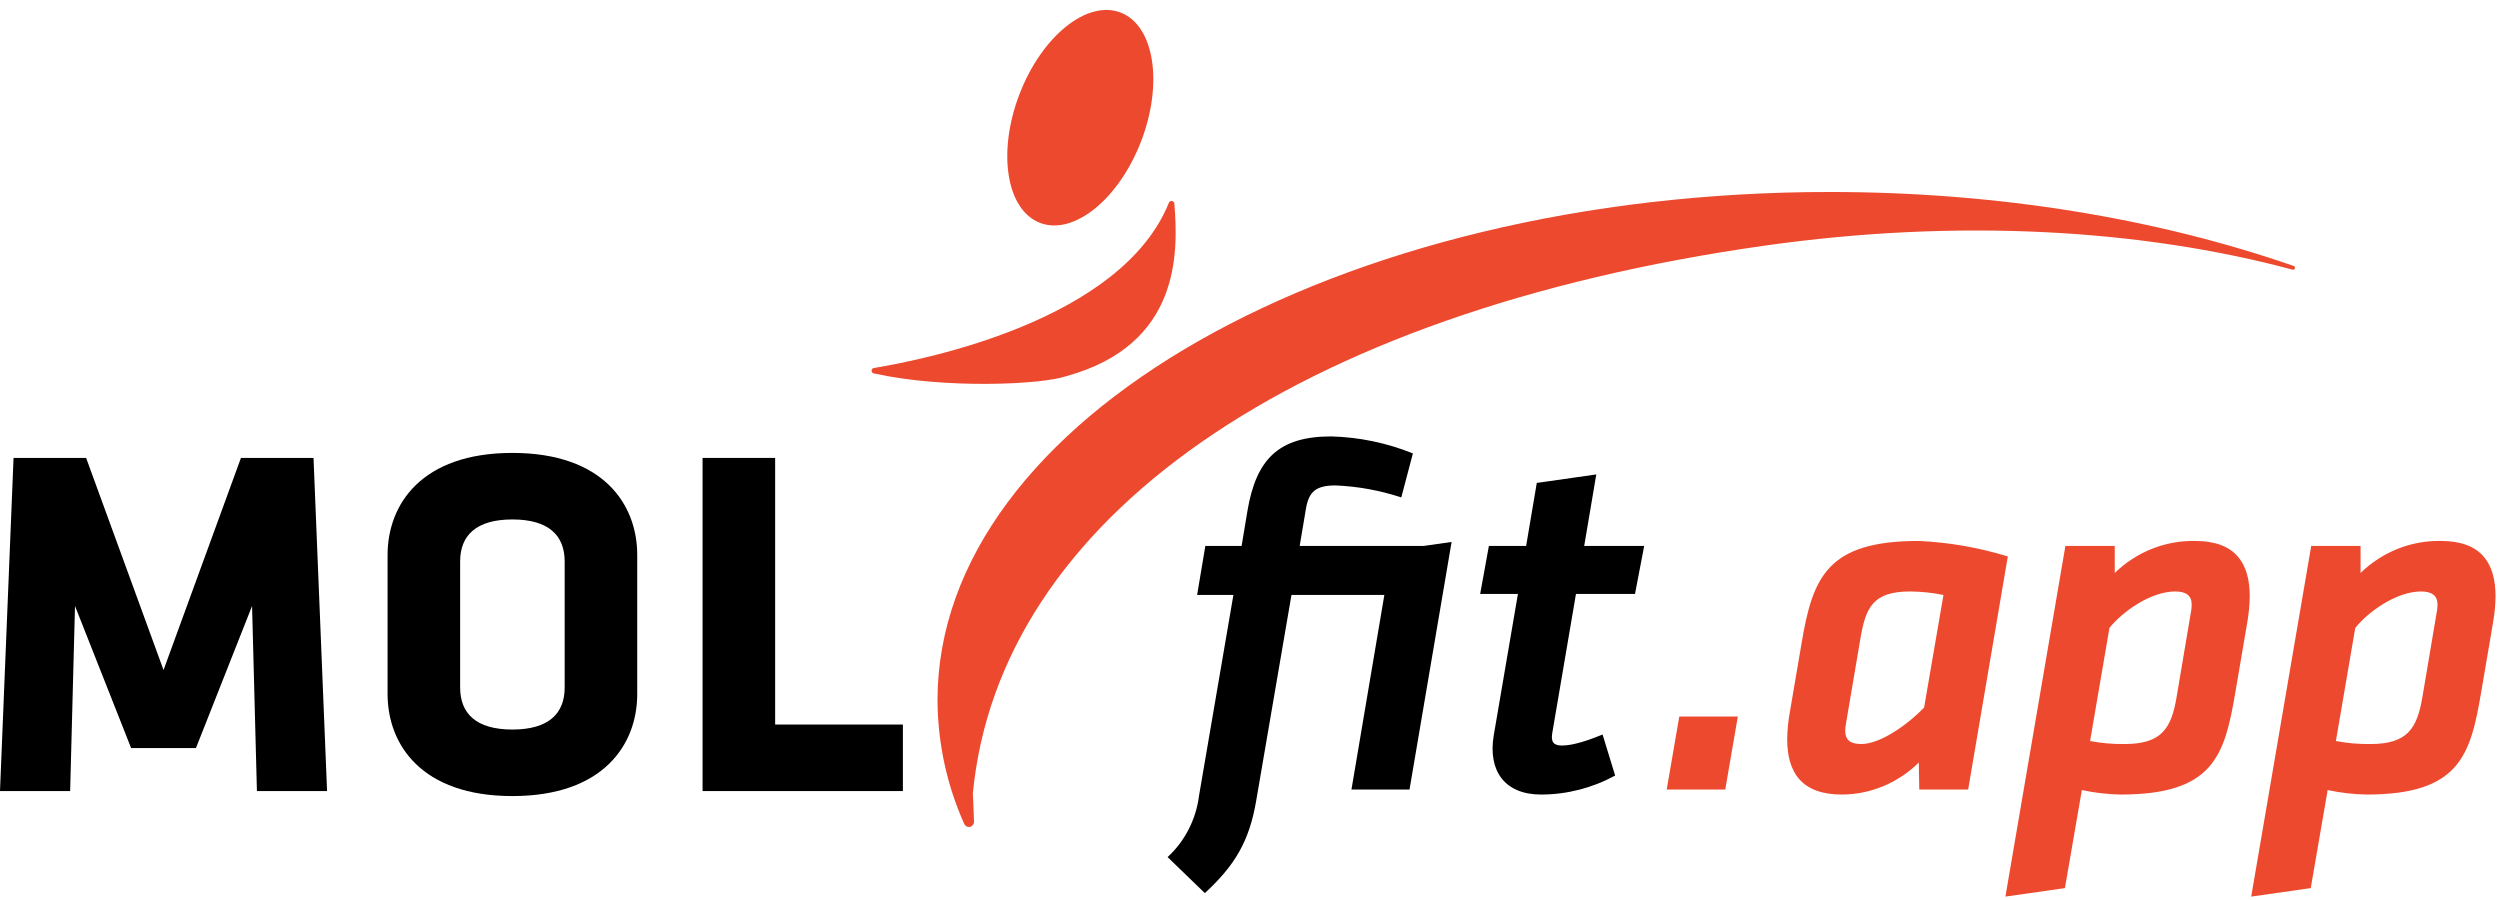 <svg xmlns="http://www.w3.org/2000/svg" width="150" height="54" viewBox="0 0 150 54">
  <g fill="none" fill-rule="evenodd" transform="translate(0 -1)">
    <ellipse cx="64.818" cy="8.063" fill="#EC492E" fill-rule="nonzero" rx="6.757" ry="3.913" transform="rotate(-69.063 64.818 8.063)"/>
    <path fill="#EC492E" fill-rule="nonzero" d="M52.429,23.08 C55.641,22.552 67.306,20.179 70.131,13.171 C70.16,13.094 70.236,13.048 70.315,13.06 C70.393,13.071 70.454,13.137 70.461,13.219 C70.701,16.156 70.827,21.674 64.007,23.562 C62.515,24.086 56.675,24.346 52.42,23.403 C52.345,23.386 52.293,23.317 52.295,23.238 C52.297,23.159 52.354,23.092 52.429,23.08 L52.429,23.08 Z"/>
    <polygon fill="#000" fill-rule="nonzero" points="4.5 37.359 4.209 48.464 0 48.464 .813 28.475 5.167 28.475 9.812 41.201 14.457 28.475 18.811 28.475 19.624 48.464 15.415 48.464 15.124 37.359 11.757 45.883 7.867 45.883"/>
    <path fill="#000" fill-rule="nonzero" d="M38.234,42.641 C38.234,45.673 36.202,48.764 30.744,48.764 C25.287,48.764 23.255,45.673 23.255,42.641 L23.255,34.298 C23.255,31.267 25.287,28.175 30.744,28.175 C36.202,28.175 38.234,31.267 38.234,34.298 L38.234,42.641 Z M33.88,34.688 C33.88,33.127 32.921,32.167 30.744,32.167 C28.567,32.167 27.609,33.127 27.609,34.688 L27.609,42.251 C27.609,43.812 28.567,44.772 30.744,44.772 C32.921,44.772 33.88,43.812 33.88,42.251 L33.88,34.688 Z"/>
    <polygon fill="#000" fill-rule="nonzero" points="42.154 48.464 42.154 28.475 46.509 28.475 46.509 44.472 54.173 44.472 54.173 48.464"/>
    <polygon fill="#EC492E" fill-rule="nonzero" points="100.757 43.991 104.27 43.991 103.515 48.373 100.002 48.373"/>
    <path fill="#EC492E" fill-rule="nonzero" d="M118.089 48.373L115.157 48.373 115.127 46.753C113.883 47.98 112.231 48.668 110.512 48.673 108.073 48.673 107.231 47.323 107.231 45.342 107.239 44.829 107.288 44.317 107.376 43.811L108.102 39.55C108.77 35.588 109.67 33.457 115.127 33.457 116.938 33.54 118.732 33.852 120.469 34.387L118.089 48.373zM116.608 36.698C115.948 36.565 115.277 36.494 114.605 36.488 112.369 36.488 111.934 37.449 111.615 39.37L110.744 44.502C110.723 44.62 110.713 44.741 110.715 44.862 110.715 45.402 111.034 45.642 111.673 45.642 112.776 45.642 114.373 44.562 115.447 43.451L116.608 36.698zM123.924 33.757L126.885 33.757 126.885 35.378C128.188 34.112 129.917 33.423 131.705 33.457 134.143 33.457 134.985 34.808 134.985 36.789 134.977 37.302 134.928 37.814 134.84 38.319L134.114 42.581C133.475 46.333 132.808 48.673 127.234 48.673 126.453 48.658 125.676 48.568 124.911 48.403L123.895 54.286 120.325 54.796 123.924 33.757zM125.405 45.462C126.085 45.59 126.775 45.651 127.466 45.642 129.701 45.642 130.282 44.712 130.601 42.791L131.472 37.629C131.493 37.51 131.503 37.389 131.501 37.269 131.501 36.729 131.153 36.488 130.514 36.488 129.034 36.488 127.321 37.719 126.566 38.679L125.405 45.462zM138.673 33.757L141.634 33.757 141.634 35.378C142.936 34.112 144.666 33.423 146.453 33.457 148.891 33.457 149.733 34.808 149.733 36.789 149.725 37.302 149.677 37.814 149.588 38.319L148.862 42.581C148.224 46.333 147.556 48.673 141.982 48.673 141.202 48.658 140.424 48.568 139.66 48.403L138.644 54.286 135.073 54.796 138.673 33.757zM140.153 45.462C140.833 45.59 141.523 45.651 142.214 45.642 144.45 45.642 145.03 44.712 145.35 42.791L146.221 37.629C146.241 37.51 146.251 37.389 146.25 37.269 146.25 36.729 145.901 36.488 145.263 36.488 143.782 36.488 142.069 37.719 141.315 38.679L140.153 45.462z"/>
    <path fill="#000" fill-rule="nonzero" d="M83.061 36.698L77.488 36.698 75.368 49.064C74.962 51.435 74.12 52.905 72.291 54.586L70.056 52.425C71.095 51.47 71.765 50.159 71.943 48.733L74.004 36.698 71.827 36.698 72.32 33.757 74.497 33.757 74.846 31.656C75.368 28.565 76.704 27.185 79.868 27.185 81.548 27.228 83.208 27.573 84.774 28.205L84.077 30.846C82.799 30.423 81.471 30.181 80.129 30.126 78.939 30.126 78.532 30.516 78.359 31.506L77.981 33.757 85.413 33.757 87.096 33.517 84.571 48.373 81.087 48.373 83.061 36.698zM89.623 45.132L91.075 36.638 88.81 36.638 89.333 33.757 91.568 33.757 92.207 29.976 95.777 29.466 95.052 33.757 98.651 33.757 98.1 36.638 94.558 36.638 93.136 44.982C93.049 45.492 93.194 45.732 93.716 45.732 94.413 45.732 95.342 45.402 96.155 45.072L96.909 47.533C95.54 48.279 94.016 48.671 92.468 48.673 90.262 48.673 89.275 47.233 89.623 45.132z"/>
    <path fill="#EC492E" fill-rule="nonzero" d="M58.371,48.601 C59.957,32.163 77.607,19.742 105.868,15.74 C117.487,14.094 128.487,14.745 137.56,17.181 C137.618,17.196 137.678,17.161 137.696,17.101 C137.713,17.041 137.681,16.978 137.623,16.959 C129.513,14.142 119.983,12.519 109.789,12.519 C80.221,12.519 56.251,26.169 56.251,43.007 C56.262,45.573 56.809,48.107 57.855,50.435 C57.917,50.571 58.063,50.644 58.205,50.609 C58.346,50.574 58.445,50.442 58.441,50.291 C58.421,49.477 58.368,48.632 58.371,48.601 Z"/>
  </g>
</svg>
